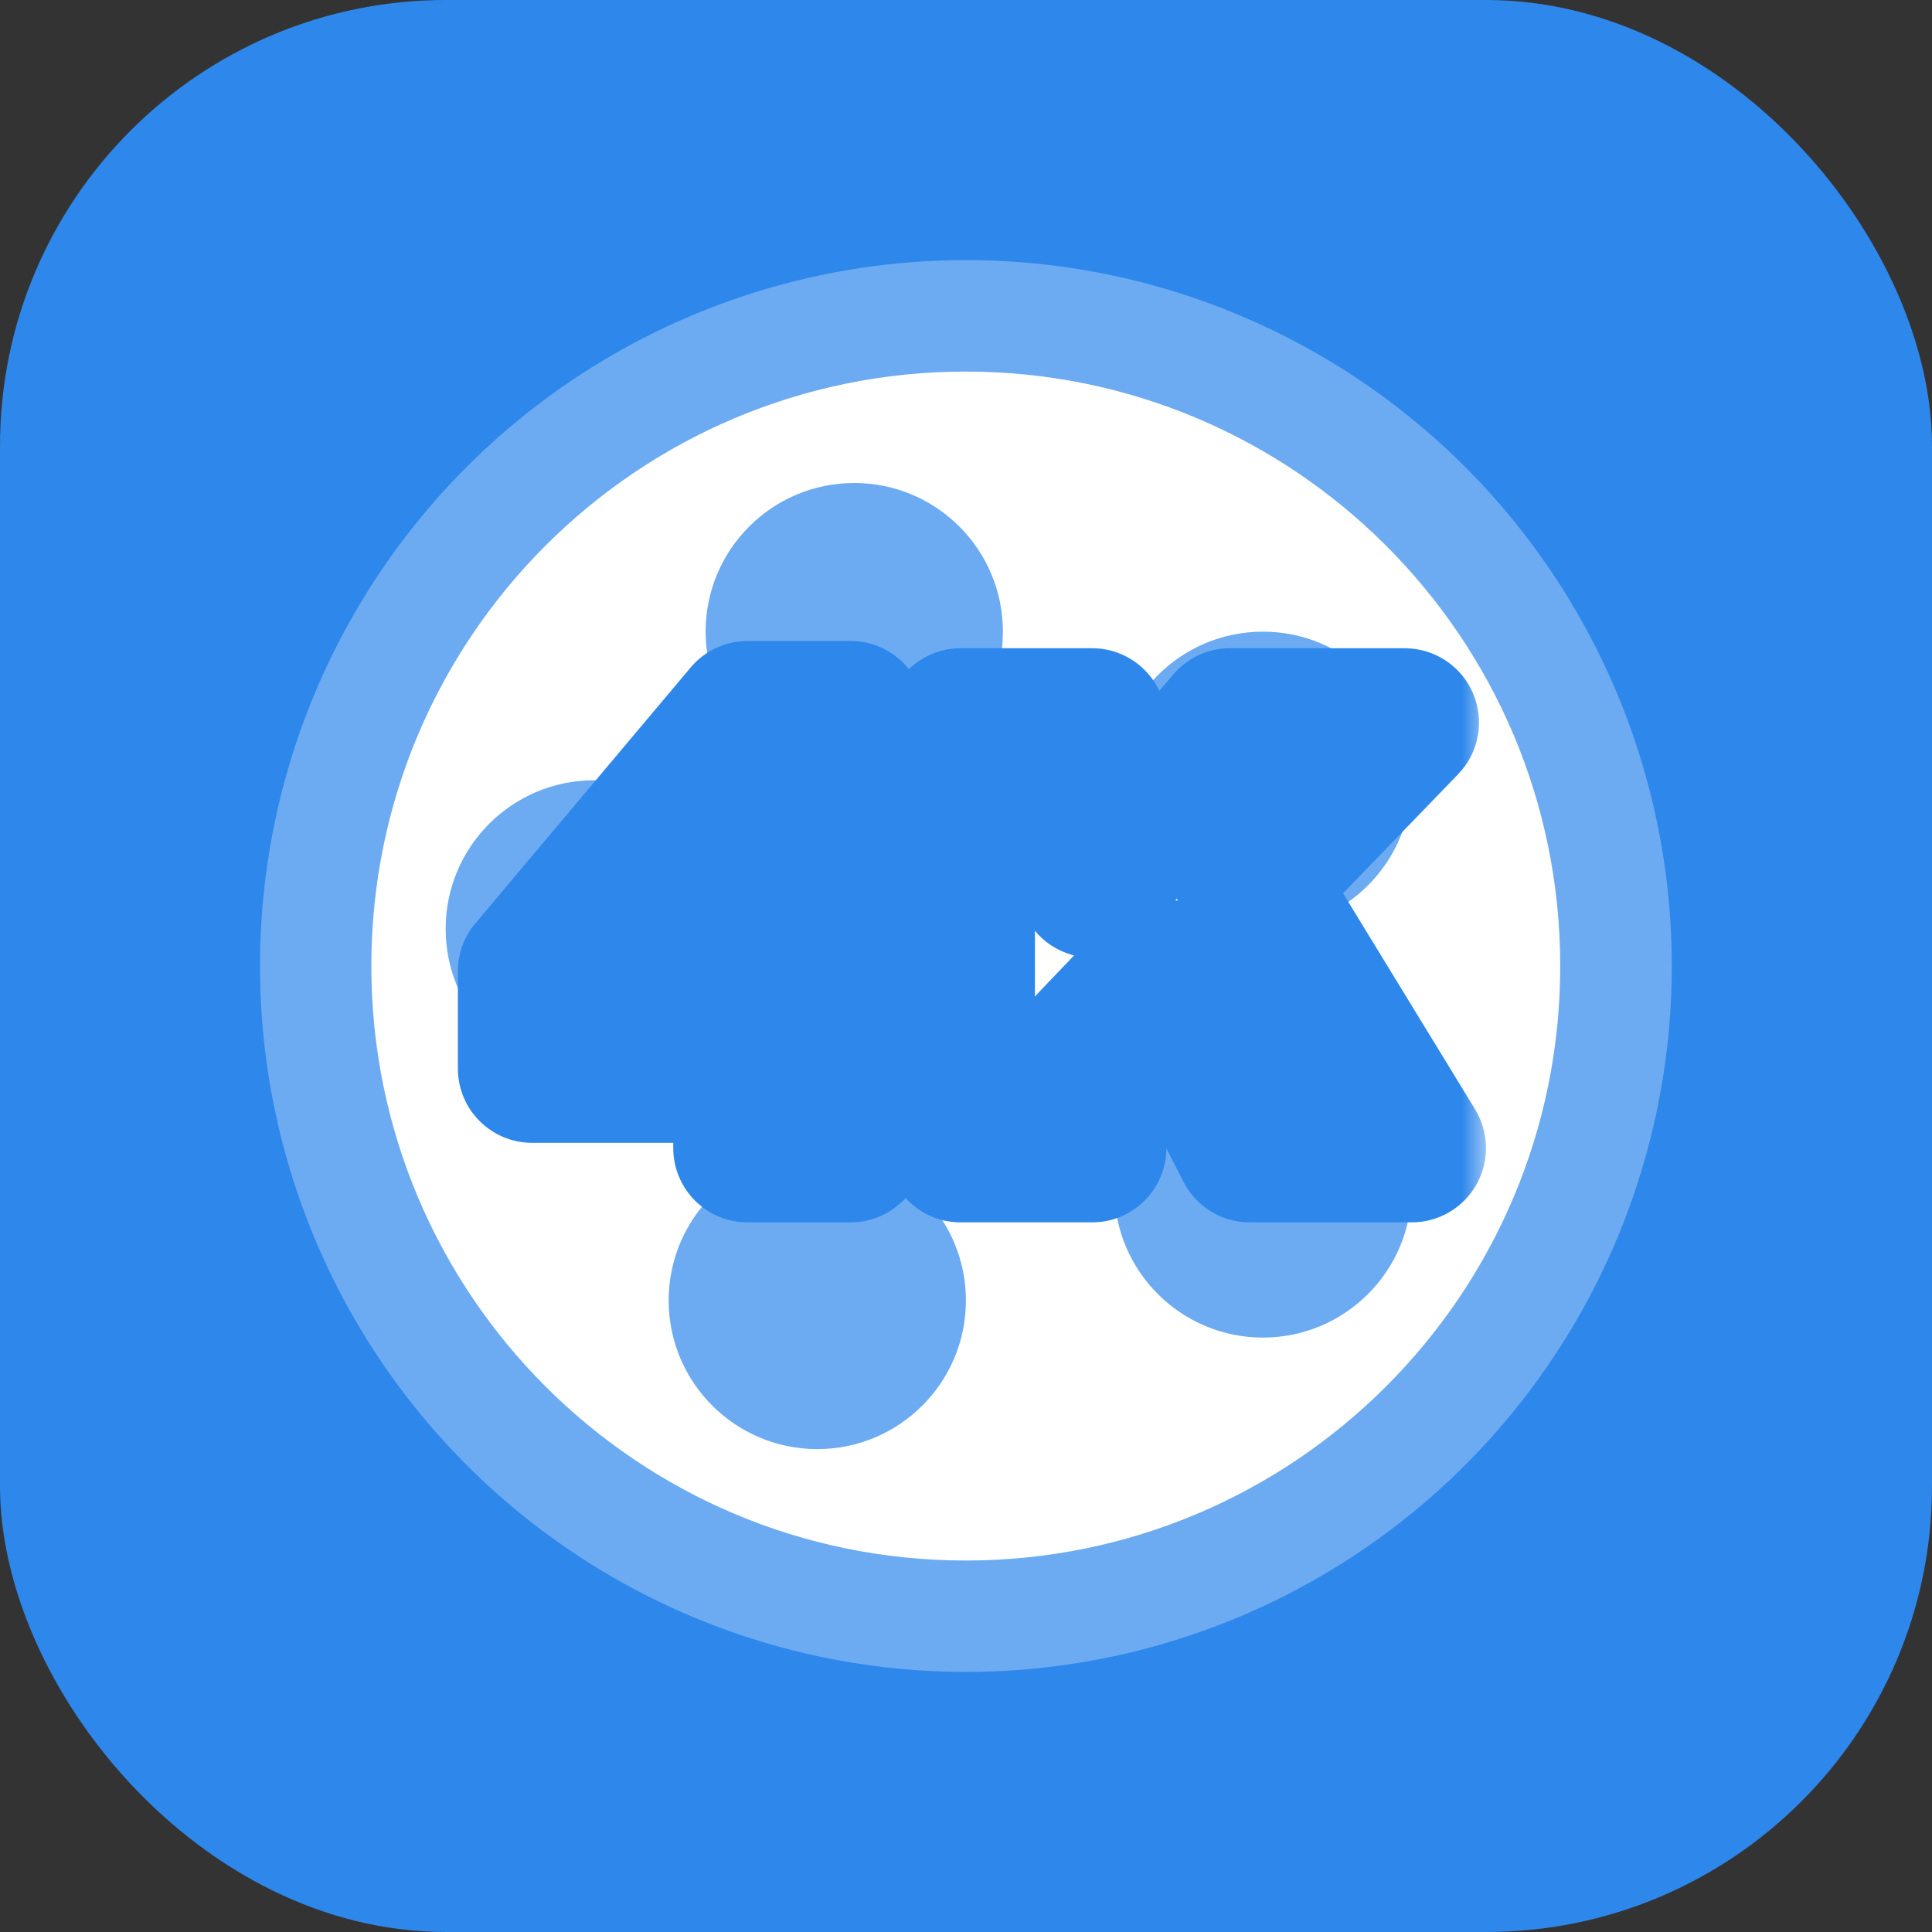 <svg width="40" height="40" viewBox="0 0 40 40" fill="none" xmlns="http://www.w3.org/2000/svg">
<rect x="0" y="0" width="40" height="40" fill="#333333" stroke="none"/>
<g clip-path="url(#clip0_5709_3969)">
<rect width="40" height="40" rx="9.231" fill="#2E87EB"/>
<circle opacity="0.3" cx="19.998" cy="20" r="14.615" fill="white"/>
<path d="M19.995 7.693C26.792 7.693 32.303 13.204 32.303 20.001C32.303 26.798 26.793 32.309 19.995 32.309C13.198 32.309 7.688 26.798 7.688 20.001C7.688 13.204 13.198 7.693 19.995 7.693ZM16.921 23.848C15.222 23.848 13.844 25.226 13.844 26.925C13.844 28.624 15.222 30.002 16.921 30.002C18.62 30.002 19.998 28.624 19.998 26.925C19.998 25.226 18.62 23.848 16.921 23.848ZM26.148 21.539C24.448 21.539 23.07 22.917 23.07 24.616C23.07 26.315 24.448 27.693 26.148 27.693C27.847 27.693 29.224 26.315 29.225 24.616C29.225 22.917 27.847 21.539 26.148 21.539ZM12.304 16.154C10.604 16.154 9.227 17.532 9.227 19.231C9.227 20.931 10.604 22.309 12.304 22.309C14.003 22.308 15.381 20.931 15.381 19.231C15.381 17.532 14.003 16.154 12.304 16.154ZM19.999 18.463C19.15 18.463 18.461 19.152 18.461 20.001C18.461 20.851 19.149 21.54 19.999 21.54C20.849 21.54 21.538 20.851 21.538 20.001C21.538 19.151 20.849 18.463 19.999 18.463ZM26.148 13.078C24.448 13.078 23.07 14.456 23.07 16.155C23.07 17.855 24.448 19.232 26.148 19.232C27.847 19.232 29.224 17.854 29.225 16.155C29.225 14.456 27.847 13.078 26.148 13.078ZM17.686 10C15.987 10 14.609 11.378 14.609 13.077C14.61 14.776 15.987 16.154 17.686 16.154C19.386 16.154 20.764 14.776 20.764 13.077C20.764 11.378 19.386 10 17.686 10Z" fill="white"/>
<mask id="path-4-outside-1_5709_3969" maskUnits="userSpaceOnUse" x="8.766" y="12.77" width="22" height="13" fill="black">
<rect fill="white" x="8.766" y="12.77" width="22" height="13"/>
<path d="M15.477 22.123H11.018V20.11L15.477 14.809H17.611V20.224H18.716V22.123H17.611V23.77H15.477V22.123ZM15.477 20.224V17.453L13.121 20.224H15.477ZM19.888 14.959H22.611V18.289L25.465 14.959H29.083L25.874 18.283L29.227 23.77H25.874L24.017 20.146L22.611 21.618V23.77H19.888V14.959Z"/>
</mask>
<path d="M15.477 22.123H11.018V20.11L15.477 14.809H17.611V20.224H18.716V22.123H17.611V23.77H15.477V22.123ZM15.477 20.224V17.453L13.121 20.224H15.477ZM19.888 14.959H22.611V18.289L25.465 14.959H29.083L25.874 18.283L29.227 23.77H25.874L24.017 20.146L22.611 21.618V23.77H19.888V14.959Z" fill="white"/>
<path d="M15.477 22.123H17.016C17.016 21.273 16.327 20.584 15.477 20.584V22.123ZM11.018 22.123H9.48C9.48 22.973 10.168 23.661 11.018 23.661V22.123ZM11.018 20.11L9.841 19.119C9.607 19.397 9.48 19.747 9.48 20.11H11.018ZM15.477 14.809V13.271C15.023 13.271 14.592 13.471 14.3 13.819L15.477 14.809ZM17.611 14.809H19.149C19.149 13.96 18.46 13.271 17.611 13.271V14.809ZM17.611 20.224H16.072C16.072 21.073 16.761 21.762 17.611 21.762V20.224ZM18.716 20.224H20.255C20.255 19.374 19.566 18.685 18.716 18.685V20.224ZM18.716 22.123V23.661C19.566 23.661 20.255 22.973 20.255 22.123H18.716ZM17.611 22.123V20.584C16.761 20.584 16.072 21.273 16.072 22.123H17.611ZM17.611 23.77V25.308C18.46 25.308 19.149 24.619 19.149 23.77H17.611ZM15.477 23.77H13.939C13.939 24.619 14.627 25.308 15.477 25.308V23.77ZM15.477 20.224V21.762C16.327 21.762 17.016 21.073 17.016 20.224H15.477ZM15.477 17.453H17.016C17.016 16.808 16.613 16.232 16.008 16.009C15.403 15.787 14.723 15.966 14.305 16.457L15.477 17.453ZM13.121 20.224L11.949 19.227C11.561 19.684 11.473 20.325 11.725 20.869C11.977 21.414 12.522 21.762 13.121 21.762V20.224ZM15.477 22.123V20.584H11.018V22.123V23.661H15.477V22.123ZM11.018 22.123H12.556V20.11H11.018H9.48V22.123H11.018ZM11.018 20.11L12.195 21.1L16.654 15.8L15.477 14.809L14.3 13.819L9.841 19.119L11.018 20.11ZM15.477 14.809V16.348H17.611V14.809V13.271H15.477V14.809ZM17.611 14.809H16.072V20.224H17.611H19.149V14.809H17.611ZM17.611 20.224V21.762H18.716V20.224V18.685H17.611V20.224ZM18.716 20.224H17.178V22.123H18.716H20.255V20.224H18.716ZM18.716 22.123V20.584H17.611V22.123V23.661H18.716V22.123ZM17.611 22.123H16.072V23.77H17.611H19.149V22.123H17.611ZM17.611 23.77V22.231H15.477V23.77V25.308H17.611V23.77ZM15.477 23.77H17.016V22.123H15.477H13.939V23.77H15.477ZM15.477 20.224H17.016V17.453H15.477H13.939V20.224H15.477ZM15.477 17.453L14.305 16.457L11.949 19.227L13.121 20.224L14.293 21.221L16.649 18.45L15.477 17.453ZM13.121 20.224V21.762H15.477V20.224V18.685H13.121V20.224ZM19.888 14.959V13.421C19.039 13.421 18.35 14.11 18.35 14.959H19.888ZM22.611 14.959H24.149C24.149 14.11 23.46 13.421 22.611 13.421V14.959ZM22.611 18.289H21.072C21.072 18.933 21.473 19.508 22.077 19.732C22.68 19.955 23.36 19.779 23.779 19.29L22.611 18.289ZM25.465 14.959V13.421C25.016 13.421 24.59 13.617 24.297 13.958L25.465 14.959ZM29.083 14.959L30.19 16.028C30.619 15.584 30.74 14.927 30.499 14.358C30.258 13.79 29.7 13.421 29.083 13.421V14.959ZM25.874 18.283L24.767 17.214C24.28 17.718 24.196 18.487 24.561 19.085L25.874 18.283ZM29.227 23.77V25.308C29.784 25.308 30.297 25.007 30.569 24.522C30.841 24.037 30.83 23.442 30.54 22.967L29.227 23.77ZM25.874 23.77L24.505 24.471C24.768 24.985 25.297 25.308 25.874 25.308V23.77ZM24.017 20.146L25.386 19.444C25.159 19.001 24.731 18.695 24.238 18.623C23.745 18.552 23.248 18.723 22.904 19.083L24.017 20.146ZM22.611 21.618L21.498 20.555C21.225 20.842 21.072 21.222 21.072 21.618H22.611ZM22.611 23.77V25.308C23.46 25.308 24.149 24.619 24.149 23.77H22.611ZM19.888 23.77H18.35C18.35 24.619 19.039 25.308 19.888 25.308V23.77ZM19.888 14.959V16.498H22.611V14.959V13.421H19.888V14.959ZM22.611 14.959H21.072V18.289H22.611H24.149V14.959H22.611ZM22.611 18.289L23.779 19.29L26.633 15.961L25.465 14.959L24.297 13.958L21.443 17.287L22.611 18.289ZM25.465 14.959V16.498H29.083V14.959V13.421H25.465V14.959ZM29.083 14.959L27.976 13.891L24.767 17.214L25.874 18.283L26.98 19.351L30.19 16.028L29.083 14.959ZM25.874 18.283L24.561 19.085L27.915 24.572L29.227 23.77L30.54 22.967L27.186 17.48L25.874 18.283ZM29.227 23.77V22.231H25.874V23.77V25.308H29.227V23.77ZM25.874 23.77L27.243 23.068L25.386 19.444L24.017 20.146L22.648 20.847L24.505 24.471L25.874 23.77ZM24.017 20.146L22.904 19.083L21.498 20.555L22.611 21.618L23.723 22.681L25.129 21.208L24.017 20.146ZM22.611 21.618H21.072V23.77H22.611H24.149V21.618H22.611ZM22.611 23.77V22.231H19.888V23.77V25.308H22.611V23.77ZM19.888 23.77H21.427V14.959H19.888H18.35V23.77H19.888Z" fill="#2E87EB" mask="url(#path-4-outside-1_5709_3969)"/>
</g>
<defs>
<clipPath id="clip0_5709_3969">
<rect width="40" height="40" fill="white"/>
</clipPath>
</defs>
</svg>

